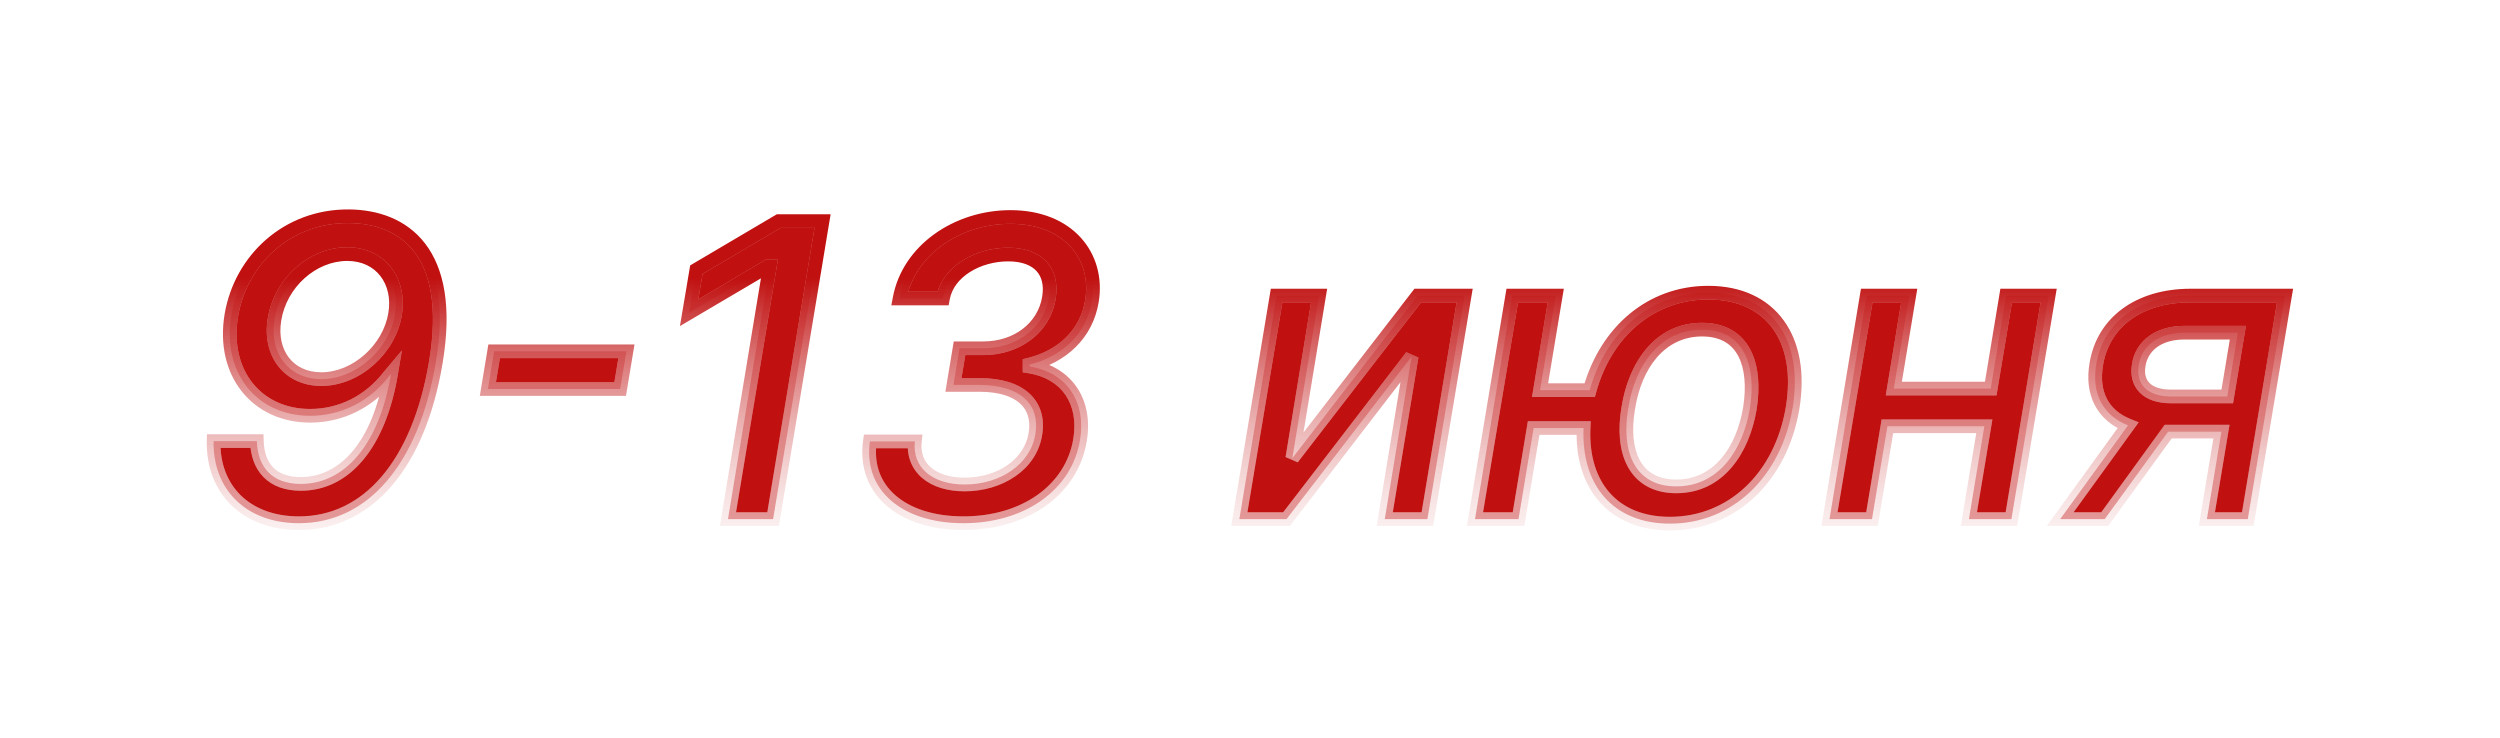 <?xml version="1.0" encoding="UTF-8"?> <svg xmlns="http://www.w3.org/2000/svg" width="183" height="54" viewBox="0 0 183 54" fill="none"> <g filter="url(#filter0_d)"> <path d="M25.534 15.83C21.06 15.798 17.64 18.973 16.937 23.064C16.223 27.325 18.823 30.436 22.701 30.436C24.959 30.436 27.026 29.403 28.453 27.57L28.624 27.368C27.75 32.567 25.236 35.422 22.019 35.422C19.909 35.422 18.865 34.197 18.801 32.29H15.637C15.563 35.816 18.002 38.298 21.88 38.298C26.887 38.298 30.648 34.048 31.905 26.505C33.269 18.376 29.508 15.862 25.534 15.83ZM25.417 18.6C27.899 18.6 29.316 20.635 28.922 22.979C28.517 25.525 26.11 27.751 23.521 27.751C21.102 27.751 19.696 25.823 20.09 23.405C20.506 20.731 22.86 18.6 25.417 18.6ZM45.855 25.717H36.171L35.713 28.476H45.397L45.855 25.717ZM60.212 16.182H57.005L50.975 19.74L50.443 22.893L56.227 19.484H56.355L53.287 38H56.59L60.212 16.182ZM70.516 38.298C74.979 38.298 78.452 35.891 79.059 32.205C79.518 29.435 78.122 27.272 75.363 26.825V26.686C77.76 26.09 79.539 24.449 79.933 22.02C80.455 18.781 78.239 15.883 73.967 15.883C70.047 15.883 66.51 18.323 65.849 21.849H69.024C69.386 19.847 71.623 18.632 73.797 18.632C76.023 18.632 77.099 19.9 76.78 21.807C76.417 24.023 74.415 25.493 71.986 25.493H70.239L69.791 28.178H71.698C74.724 28.178 76.119 29.626 75.799 31.715C75.459 34.016 73.179 35.465 70.611 35.465C68.246 35.465 66.766 34.229 66.968 32.311H63.676C63.175 35.88 66.03 38.298 70.516 38.298ZM94.598 33.536L96.558 21.636H93.448L90.72 38H94.172L103.334 26.09L101.363 38H104.485L107.212 21.636H103.781L94.598 33.536ZM113.883 21.636H110.697L107.97 38H111.155L112.263 31.331H115.917C115.736 35.56 118.123 38.33 122.235 38.33C126.816 38.33 130.363 34.91 131.216 29.882C132.057 24.811 129.628 21.423 125.047 21.423C120.882 21.423 117.569 24.236 116.365 28.561H112.732L113.883 21.636ZM122.704 35.603C119.614 35.603 118.655 33.004 119.188 29.882C119.678 26.75 121.5 24.129 124.589 24.129C127.679 24.129 128.584 26.761 128.094 29.882C127.572 32.993 125.782 35.603 122.704 35.603ZM139.756 21.636H136.645L133.918 38H137.029L138.158 31.203H145.253L144.124 38H147.235L149.962 21.636H146.851L145.722 28.444H138.627L139.756 21.636ZM161.544 38H164.538L167.265 21.636H160.351C156.569 21.636 153.948 23.586 153.447 26.665C153.085 28.817 153.938 30.404 155.77 31.139L150.805 38H154.065L158.71 31.597H162.609L161.544 38ZM163.036 29.019H158.902C157.165 29.019 156.313 28.103 156.558 26.707C156.782 25.301 158.018 24.353 159.893 24.353H163.813L163.036 29.019Z" fill="#C01010"></path> <path d="M25.534 15.83L25.538 15.33L25.538 15.33L25.534 15.83ZM16.937 23.064L16.444 22.979L16.444 22.981L16.937 23.064ZM28.453 27.57L28.071 27.248L28.065 27.256L28.059 27.263L28.453 27.57ZM28.624 27.368L29.117 27.451L29.42 25.646L28.241 27.046L28.624 27.368ZM18.801 32.29L19.301 32.273L19.285 31.79H18.801V32.29ZM15.637 32.29V31.79H15.148L15.137 32.279L15.637 32.29ZM31.905 26.505L31.412 26.422L31.412 26.423L31.905 26.505ZM28.922 22.979L28.429 22.896L28.428 22.9L28.922 22.979ZM20.09 23.405L20.584 23.485L20.584 23.482L20.09 23.405ZM25.538 15.33C20.804 15.296 17.186 18.662 16.444 22.979L17.43 23.149C18.094 19.284 21.316 16.3 25.531 16.33L25.538 15.33ZM16.444 22.981C16.067 25.231 16.559 27.223 17.706 28.66C18.854 30.099 20.622 30.936 22.701 30.936V29.936C20.901 29.936 19.43 29.218 18.488 28.036C17.544 26.853 17.093 25.159 17.43 23.146L16.444 22.981ZM22.701 30.936C25.119 30.936 27.329 29.827 28.848 27.878L28.059 27.263C26.722 28.979 24.799 29.936 22.701 29.936V30.936ZM28.836 27.892L29.006 27.69L28.241 27.046L28.071 27.248L28.836 27.892ZM28.131 27.285C27.27 32.406 24.857 34.922 22.019 34.922V35.922C25.615 35.922 28.23 32.728 29.117 27.451L28.131 27.285ZM22.019 34.922C21.062 34.922 20.416 34.647 20 34.221C19.58 33.792 19.33 33.143 19.301 32.273L18.302 32.306C18.336 33.344 18.64 34.261 19.285 34.92C19.935 35.585 20.866 35.922 22.019 35.922V34.922ZM18.801 31.79H15.637V32.79H18.801V31.79ZM15.137 32.279C15.098 34.164 15.732 35.805 16.927 36.974C18.121 38.141 19.834 38.798 21.88 38.798V37.798C20.049 37.798 18.603 37.214 17.626 36.259C16.651 35.305 16.102 33.942 16.137 32.3L15.137 32.279ZM21.88 38.798C24.542 38.798 26.868 37.663 28.678 35.556C30.479 33.46 31.76 30.417 32.398 26.587L31.412 26.423C30.793 30.136 29.565 32.989 27.92 34.904C26.283 36.809 24.226 37.798 21.88 37.798V38.798ZM32.398 26.588C33.092 22.453 32.502 19.629 31.118 17.827C29.728 16.018 27.623 15.347 25.538 15.33L25.53 16.33C27.419 16.345 29.182 16.948 30.325 18.436C31.473 19.931 32.082 22.429 31.412 26.422L32.398 26.588ZM25.417 19.1C26.512 19.1 27.337 19.544 27.852 20.215C28.372 20.893 28.606 21.843 28.429 22.896L29.415 23.062C29.632 21.771 29.355 20.532 28.645 19.606C27.93 18.674 26.805 18.1 25.417 18.1V19.1ZM28.428 22.9C28.059 25.225 25.843 27.251 23.521 27.251V28.251C26.376 28.251 28.976 25.825 29.416 23.057L28.428 22.9ZM23.521 27.251C22.453 27.251 21.649 26.831 21.147 26.18C20.64 25.523 20.405 24.581 20.584 23.485L19.597 23.324C19.381 24.646 19.652 25.879 20.355 26.79C21.062 27.708 22.17 28.251 23.521 28.251V27.251ZM20.584 23.482C20.966 21.028 23.129 19.1 25.417 19.1V18.1C22.591 18.1 20.046 20.433 19.596 23.328L20.584 23.482ZM45.855 25.717L46.348 25.799L46.445 25.217H45.855V25.717ZM36.171 25.717V25.217H35.747L35.678 25.635L36.171 25.717ZM35.713 28.476L35.219 28.394L35.123 28.976H35.713V28.476ZM45.397 28.476V28.976H45.821L45.89 28.558L45.397 28.476ZM45.855 25.217H36.171V26.217H45.855V25.217ZM35.678 25.635L35.219 28.394L36.206 28.558L36.664 25.799L35.678 25.635ZM35.713 28.976H45.397V27.976H35.713V28.976ZM45.89 28.558L46.348 25.799L45.361 25.635L44.903 28.394L45.89 28.558ZM60.212 16.182L60.705 16.264L60.802 15.682H60.212V16.182ZM57.005 16.182V15.682H56.869L56.751 15.751L57.005 16.182ZM50.975 19.74L50.721 19.309L50.521 19.428L50.482 19.657L50.975 19.74ZM50.443 22.893L49.95 22.81L49.771 23.87L50.697 23.324L50.443 22.893ZM56.227 19.484V18.984H56.091L55.974 19.054L56.227 19.484ZM56.355 19.484L56.849 19.566L56.945 18.984H56.355V19.484ZM53.287 38L52.794 37.918L52.697 38.5H53.287V38ZM56.59 38V38.5H57.014L57.083 38.082L56.59 38ZM60.212 15.682H57.005V16.682H60.212V15.682ZM56.751 15.751L50.721 19.309L51.23 20.171L57.259 16.612L56.751 15.751ZM50.482 19.657L49.95 22.81L50.936 22.977L51.468 19.823L50.482 19.657ZM50.697 23.324L56.481 19.915L55.974 19.054L50.189 22.463L50.697 23.324ZM56.227 19.984H56.355V18.984H56.227V19.984ZM55.862 19.403L52.794 37.918L53.781 38.082L56.849 19.566L55.862 19.403ZM53.287 38.5H56.59V37.5H53.287V38.5ZM57.083 38.082L60.705 16.264L59.719 16.1L56.096 37.918L57.083 38.082ZM79.059 32.205L78.566 32.123L78.566 32.123L79.059 32.205ZM75.363 26.825H74.863V27.25L75.283 27.318L75.363 26.825ZM75.363 26.686L75.242 26.201L74.863 26.295V26.686H75.363ZM79.933 22.02L80.427 22.1L80.427 22.099L79.933 22.02ZM65.849 21.849L65.358 21.757L65.247 22.349H65.849V21.849ZM69.024 21.849V22.349H69.442L69.516 21.938L69.024 21.849ZM76.78 21.807L76.287 21.724L76.286 21.726L76.78 21.807ZM70.239 25.493V24.993H69.815L69.745 25.411L70.239 25.493ZM69.791 28.178L69.298 28.095L69.201 28.678H69.791V28.178ZM75.799 31.715L75.305 31.639L75.305 31.641L75.799 31.715ZM66.968 32.311L67.465 32.364L67.523 31.811H66.968V32.311ZM63.676 32.311V31.811H63.241L63.181 32.242L63.676 32.311ZM70.516 38.798C75.143 38.798 78.894 36.285 79.553 32.286L78.566 32.123C78.01 35.496 74.815 37.798 70.516 37.798V38.798ZM79.553 32.286C79.799 30.8 79.553 29.432 78.832 28.364C78.108 27.292 76.94 26.574 75.443 26.331L75.283 27.318C76.545 27.523 77.454 28.11 78.003 28.923C78.555 29.741 78.779 30.839 78.566 32.123L79.553 32.286ZM75.863 26.825V26.686H74.863V26.825H75.863ZM75.484 27.171C78.039 26.535 79.995 24.761 80.427 22.1L79.439 21.94C79.083 24.137 77.481 25.644 75.242 26.201L75.484 27.171ZM80.427 22.099C80.71 20.344 80.252 18.653 79.118 17.402C77.985 16.15 76.218 15.383 73.967 15.383V16.384C75.988 16.384 77.466 17.066 78.377 18.073C79.289 19.08 79.678 20.457 79.439 21.94L80.427 22.099ZM73.967 15.383C69.867 15.383 66.073 17.939 65.358 21.757L66.341 21.942C66.947 18.707 70.226 16.384 73.967 16.384V15.383ZM65.849 22.349H69.024V21.349H65.849V22.349ZM69.516 21.938C69.666 21.107 70.21 20.411 70.998 19.912C71.789 19.413 72.797 19.132 73.797 19.132V18.132C72.623 18.132 71.426 18.459 70.464 19.067C69.5 19.677 68.744 20.589 68.532 21.76L69.516 21.938ZM73.797 19.132C74.822 19.132 75.492 19.423 75.874 19.842C76.251 20.254 76.428 20.878 76.287 21.724L77.273 21.89C77.451 20.828 77.25 19.865 76.612 19.167C75.98 18.475 74.998 18.132 73.797 18.132V19.132ZM76.286 21.726C75.971 23.654 74.22 24.993 71.986 24.993V25.993C74.61 25.993 76.864 24.391 77.273 21.887L76.286 21.726ZM71.986 24.993H70.239V25.993H71.986V24.993ZM69.745 25.411L69.298 28.095L70.284 28.26L70.732 25.575L69.745 25.411ZM69.791 28.678H71.698V27.678H69.791V28.678ZM71.698 28.678C73.143 28.678 74.107 29.025 74.667 29.533C75.208 30.024 75.445 30.729 75.305 31.639L76.294 31.79C76.474 30.612 76.172 29.548 75.339 28.793C74.526 28.055 73.279 27.678 71.698 27.678V28.678ZM75.305 31.641C75.013 33.612 73.028 34.965 70.611 34.965V35.965C73.33 35.965 75.904 34.419 76.294 31.788L75.305 31.641ZM70.611 34.965C69.508 34.965 68.676 34.676 68.152 34.227C67.644 33.792 67.38 33.169 67.465 32.364L66.471 32.259C66.353 33.371 66.728 34.324 67.501 34.987C68.259 35.635 69.349 35.965 70.611 35.965V34.965ZM66.968 31.811H63.676V32.811H66.968V31.811ZM63.181 32.242C62.908 34.189 63.555 35.856 64.898 37.021C66.226 38.172 68.191 38.798 70.516 38.798V37.798C68.355 37.798 66.649 37.215 65.554 36.265C64.474 35.329 63.944 34.002 64.171 32.38L63.181 32.242ZM94.598 33.536L94.105 33.455L94.994 33.842L94.598 33.536ZM96.558 21.636L97.052 21.718L97.148 21.136H96.558V21.636ZM93.448 21.636V21.136H93.024L92.954 21.554L93.448 21.636ZM90.72 38L90.227 37.918L90.13 38.5H90.72V38ZM94.172 38V38.5H94.418L94.568 38.305L94.172 38ZM103.334 26.09L103.827 26.171L102.938 25.785L103.334 26.09ZM101.363 38L100.87 37.918L100.774 38.5H101.363V38ZM104.485 38V38.5H104.908L104.978 38.082L104.485 38ZM107.212 21.636L107.705 21.719L107.802 21.136H107.212V21.636ZM103.781 21.636V21.136H103.536L103.386 21.331L103.781 21.636ZM95.092 33.617L97.052 21.718L96.065 21.555L94.105 33.455L95.092 33.617ZM96.558 21.136H93.448V22.136H96.558V21.136ZM92.954 21.554L90.227 37.918L91.214 38.082L93.941 21.719L92.954 21.554ZM90.72 38.5H94.172V37.5H90.72V38.5ZM94.568 38.305L103.73 26.394L102.938 25.785L93.776 37.695L94.568 38.305ZM102.841 26.008L100.87 37.918L101.856 38.082L103.827 26.171L102.841 26.008ZM101.363 38.5H104.485V37.5H101.363V38.5ZM104.978 38.082L107.705 21.719L106.719 21.554L103.991 37.918L104.978 38.082ZM107.212 21.136H103.781V22.136H107.212V21.136ZM103.386 21.331L94.202 33.231L94.994 33.842L104.177 21.942L103.386 21.331ZM113.883 21.636L114.376 21.718L114.473 21.136H113.883V21.636ZM110.697 21.636V21.136H110.274L110.204 21.554L110.697 21.636ZM107.97 38L107.477 37.918L107.38 38.5H107.97V38ZM111.155 38V38.5H111.579L111.649 38.082L111.155 38ZM112.263 31.331V30.831H111.84L111.77 31.249L112.263 31.331ZM115.917 31.331L116.417 31.352L116.439 30.831H115.917V31.331ZM131.216 29.882L131.709 29.966L131.709 29.964L131.216 29.882ZM116.365 28.561V29.061H116.745L116.847 28.695L116.365 28.561ZM112.732 28.561L112.239 28.479L112.142 29.061H112.732V28.561ZM119.188 29.882L119.681 29.966L119.682 29.959L119.188 29.882ZM128.094 29.882L128.587 29.965L128.588 29.96L128.094 29.882ZM113.883 21.136H110.697V22.136H113.883V21.136ZM110.204 21.554L107.477 37.918L108.463 38.082L111.19 21.719L110.204 21.554ZM107.97 38.5H111.155V37.5H107.97V38.5ZM111.649 38.082L112.757 31.413L111.77 31.249L110.662 37.918L111.649 38.082ZM112.263 31.831H115.917V30.831H112.263V31.831ZM115.418 31.31C115.323 33.52 115.898 35.408 117.093 36.749C118.292 38.095 120.062 38.83 122.235 38.83V37.83C120.295 37.83 118.816 37.181 117.839 36.084C116.858 34.983 116.331 33.371 116.417 31.352L115.418 31.31ZM122.235 38.83C127.108 38.83 130.824 35.184 131.709 29.966L130.723 29.799C129.903 34.637 126.524 37.83 122.235 37.83V38.83ZM131.709 29.964C132.144 27.341 131.746 25.078 130.57 23.457C129.385 21.824 127.468 20.923 125.047 20.923V21.923C127.208 21.923 128.796 22.716 129.76 24.045C130.734 25.386 131.129 27.353 130.722 29.8L131.709 29.964ZM125.047 20.923C120.623 20.923 117.137 23.921 115.883 28.427L116.847 28.695C118 24.551 121.141 21.923 125.047 21.923V20.923ZM116.365 28.061H112.732V29.061H116.365V28.061ZM113.225 28.643L114.376 21.718L113.389 21.554L112.239 28.479L113.225 28.643ZM122.704 35.103C121.325 35.103 120.492 34.539 120.028 33.676C119.542 32.773 119.424 31.471 119.681 29.966L118.695 29.798C118.419 31.415 118.514 32.973 119.147 34.15C119.802 35.367 120.993 36.103 122.704 36.103V35.103ZM119.682 29.959C120.156 26.928 121.867 24.629 124.589 24.629V23.629C121.133 23.629 119.2 26.572 118.694 29.805L119.682 29.959ZM124.589 24.629C125.964 24.629 126.784 25.198 127.242 26.068C127.722 26.981 127.837 28.296 127.6 29.805L128.588 29.96C128.841 28.347 128.749 26.785 128.127 25.602C127.482 24.377 126.304 23.629 124.589 23.629V24.629ZM127.601 29.799C127.095 32.817 125.414 35.103 122.704 35.103V36.103C126.151 36.103 128.05 33.169 128.587 29.965L127.601 29.799ZM139.756 21.636L140.249 21.718L140.346 21.136H139.756V21.636ZM136.645 21.636V21.136H136.222L136.152 21.554L136.645 21.636ZM133.918 38L133.425 37.918L133.328 38.5H133.918V38ZM137.029 38V38.5H137.453L137.522 38.082L137.029 38ZM138.158 31.203V30.703H137.734L137.665 31.121L138.158 31.203ZM145.253 31.203L145.747 31.285L145.843 30.703H145.253V31.203ZM144.124 38L143.631 37.918L143.534 38.5H144.124V38ZM147.235 38V38.5H147.658L147.728 38.082L147.235 38ZM149.962 21.636L150.455 21.719L150.552 21.136H149.962V21.636ZM146.851 21.636V21.136H146.427L146.358 21.555L146.851 21.636ZM145.722 28.444V28.944H146.146L146.215 28.526L145.722 28.444ZM138.627 28.444L138.134 28.362L138.037 28.944H138.627V28.444ZM139.756 21.136H136.645V22.136H139.756V21.136ZM136.152 21.554L133.425 37.918L134.411 38.082L137.139 21.719L136.152 21.554ZM133.918 38.5H137.029V37.5H133.918V38.5ZM137.522 38.082L138.651 31.285L137.665 31.121L136.536 37.918L137.522 38.082ZM138.158 31.703H145.253V30.703H138.158V31.703ZM144.76 31.121L143.631 37.918L144.617 38.082L145.747 31.285L144.76 31.121ZM144.124 38.5H147.235V37.5H144.124V38.5ZM147.728 38.082L150.455 21.719L149.469 21.554L146.742 37.918L147.728 38.082ZM149.962 21.136H146.851V22.136H149.962V21.136ZM146.358 21.555L145.229 28.362L146.215 28.526L147.345 21.718L146.358 21.555ZM145.722 27.944H138.627V28.944H145.722V27.944ZM139.12 28.526L140.249 21.718L139.263 21.555L138.134 28.362L139.12 28.526ZM161.544 38L161.051 37.918L160.954 38.5H161.544V38ZM164.538 38V38.5H164.961L165.031 38.082L164.538 38ZM167.265 21.636L167.758 21.719L167.855 21.136H167.265V21.636ZM153.447 26.665L153.941 26.748L153.941 26.745L153.447 26.665ZM155.77 31.139L156.175 31.432L156.55 30.914L155.956 30.675L155.77 31.139ZM150.805 38L150.4 37.707L149.826 38.5H150.805V38ZM154.065 38V38.5H154.32L154.47 38.294L154.065 38ZM158.71 31.597V31.097H158.455L158.306 31.304L158.71 31.597ZM162.609 31.597L163.103 31.679L163.199 31.097H162.609V31.597ZM163.036 29.019V29.519H163.459L163.529 29.101L163.036 29.019ZM156.558 26.707L157.051 26.794L157.052 26.786L156.558 26.707ZM163.813 24.353L164.306 24.435L164.403 23.853H163.813V24.353ZM161.544 38.5H164.538V37.5H161.544V38.5ZM165.031 38.082L167.758 21.719L166.772 21.554L164.044 37.918L165.031 38.082ZM167.265 21.136H160.351V22.136H167.265V21.136ZM160.351 21.136C156.39 21.136 153.504 23.204 152.954 26.584L153.941 26.745C154.393 23.968 156.748 22.136 160.351 22.136V21.136ZM152.954 26.582C152.759 27.741 152.885 28.791 153.343 29.665C153.802 30.543 154.573 31.198 155.584 31.603L155.956 30.675C155.134 30.345 154.563 29.839 154.229 29.201C153.893 28.561 153.773 27.741 153.941 26.748L152.954 26.582ZM155.365 30.846L150.4 37.707L151.21 38.293L156.175 31.432L155.365 30.846ZM150.805 38.5H154.065V37.5H150.805V38.5ZM154.47 38.294L159.115 31.891L158.306 31.304L153.661 37.706L154.47 38.294ZM158.71 32.097H162.609V31.097H158.71V32.097ZM162.116 31.515L161.051 37.918L162.037 38.082L163.103 31.679L162.116 31.515ZM163.036 28.519H158.902V29.519H163.036V28.519ZM158.902 28.519C158.112 28.519 157.615 28.31 157.342 28.035C157.083 27.773 156.949 27.372 157.051 26.794L156.066 26.621C155.922 27.438 156.092 28.194 156.632 28.738C157.158 29.27 157.956 29.519 158.902 29.519V28.519ZM157.052 26.786C157.227 25.689 158.189 24.853 159.893 24.853V23.853C157.846 23.853 156.337 24.913 156.064 26.629L157.052 26.786ZM159.893 24.853H163.813V23.853H159.893V24.853ZM163.32 24.271L162.542 28.937L163.529 29.101L164.306 24.435L163.32 24.271Z" fill="white" fill-opacity="0.5"></path> <path d="M25.534 15.83L25.538 15.33L25.538 15.33L25.534 15.83ZM16.937 23.064L16.444 22.979L16.444 22.981L16.937 23.064ZM28.453 27.57L28.071 27.248L28.065 27.256L28.059 27.263L28.453 27.57ZM28.624 27.368L29.117 27.451L29.42 25.646L28.241 27.046L28.624 27.368ZM18.801 32.29L19.301 32.273L19.285 31.79H18.801V32.29ZM15.637 32.29V31.79H15.148L15.137 32.279L15.637 32.29ZM31.905 26.505L31.412 26.422L31.412 26.423L31.905 26.505ZM28.922 22.979L28.429 22.896L28.428 22.9L28.922 22.979ZM20.09 23.405L20.584 23.485L20.584 23.482L20.09 23.405ZM25.538 15.33C20.804 15.296 17.186 18.662 16.444 22.979L17.43 23.149C18.094 19.284 21.316 16.3 25.531 16.33L25.538 15.33ZM16.444 22.981C16.067 25.231 16.559 27.223 17.706 28.66C18.854 30.099 20.622 30.936 22.701 30.936V29.936C20.901 29.936 19.43 29.218 18.488 28.036C17.544 26.853 17.093 25.159 17.43 23.146L16.444 22.981ZM22.701 30.936C25.119 30.936 27.329 29.827 28.848 27.878L28.059 27.263C26.722 28.979 24.799 29.936 22.701 29.936V30.936ZM28.836 27.892L29.006 27.69L28.241 27.046L28.071 27.248L28.836 27.892ZM28.131 27.285C27.27 32.406 24.857 34.922 22.019 34.922V35.922C25.615 35.922 28.23 32.728 29.117 27.451L28.131 27.285ZM22.019 34.922C21.062 34.922 20.416 34.647 20 34.221C19.58 33.792 19.33 33.143 19.301 32.273L18.302 32.306C18.336 33.344 18.64 34.261 19.285 34.92C19.935 35.585 20.866 35.922 22.019 35.922V34.922ZM18.801 31.79H15.637V32.79H18.801V31.79ZM15.137 32.279C15.098 34.164 15.732 35.805 16.927 36.974C18.121 38.141 19.834 38.798 21.88 38.798V37.798C20.049 37.798 18.603 37.214 17.626 36.259C16.651 35.305 16.102 33.942 16.137 32.3L15.137 32.279ZM21.88 38.798C24.542 38.798 26.868 37.663 28.678 35.556C30.479 33.46 31.76 30.417 32.398 26.587L31.412 26.423C30.793 30.136 29.565 32.989 27.92 34.904C26.283 36.809 24.226 37.798 21.88 37.798V38.798ZM32.398 26.588C33.092 22.453 32.502 19.629 31.118 17.827C29.728 16.018 27.623 15.347 25.538 15.33L25.53 16.33C27.419 16.345 29.182 16.948 30.325 18.436C31.473 19.931 32.082 22.429 31.412 26.422L32.398 26.588ZM25.417 19.1C26.512 19.1 27.337 19.544 27.852 20.215C28.372 20.893 28.606 21.843 28.429 22.896L29.415 23.062C29.632 21.771 29.355 20.532 28.645 19.606C27.93 18.674 26.805 18.1 25.417 18.1V19.1ZM28.428 22.9C28.059 25.225 25.843 27.251 23.521 27.251V28.251C26.376 28.251 28.976 25.825 29.416 23.057L28.428 22.9ZM23.521 27.251C22.453 27.251 21.649 26.831 21.147 26.18C20.64 25.523 20.405 24.581 20.584 23.485L19.597 23.324C19.381 24.646 19.652 25.879 20.355 26.79C21.062 27.708 22.17 28.251 23.521 28.251V27.251ZM20.584 23.482C20.966 21.028 23.129 19.1 25.417 19.1V18.1C22.591 18.1 20.046 20.433 19.596 23.328L20.584 23.482ZM45.855 25.717L46.348 25.799L46.445 25.217H45.855V25.717ZM36.171 25.717V25.217H35.747L35.678 25.635L36.171 25.717ZM35.713 28.476L35.219 28.394L35.123 28.976H35.713V28.476ZM45.397 28.476V28.976H45.821L45.89 28.558L45.397 28.476ZM45.855 25.217H36.171V26.217H45.855V25.217ZM35.678 25.635L35.219 28.394L36.206 28.558L36.664 25.799L35.678 25.635ZM35.713 28.976H45.397V27.976H35.713V28.976ZM45.89 28.558L46.348 25.799L45.361 25.635L44.903 28.394L45.89 28.558ZM60.212 16.182L60.705 16.264L60.802 15.682H60.212V16.182ZM57.005 16.182V15.682H56.869L56.751 15.751L57.005 16.182ZM50.975 19.74L50.721 19.309L50.521 19.428L50.482 19.657L50.975 19.74ZM50.443 22.893L49.95 22.81L49.771 23.87L50.697 23.324L50.443 22.893ZM56.227 19.484V18.984H56.091L55.974 19.054L56.227 19.484ZM56.355 19.484L56.849 19.566L56.945 18.984H56.355V19.484ZM53.287 38L52.794 37.918L52.697 38.5H53.287V38ZM56.59 38V38.5H57.014L57.083 38.082L56.59 38ZM60.212 15.682H57.005V16.682H60.212V15.682ZM56.751 15.751L50.721 19.309L51.23 20.171L57.259 16.612L56.751 15.751ZM50.482 19.657L49.95 22.81L50.936 22.977L51.468 19.823L50.482 19.657ZM50.697 23.324L56.481 19.915L55.974 19.054L50.189 22.463L50.697 23.324ZM56.227 19.984H56.355V18.984H56.227V19.984ZM55.862 19.403L52.794 37.918L53.781 38.082L56.849 19.566L55.862 19.403ZM53.287 38.5H56.59V37.5H53.287V38.5ZM57.083 38.082L60.705 16.264L59.719 16.1L56.096 37.918L57.083 38.082ZM79.059 32.205L78.566 32.123L78.566 32.123L79.059 32.205ZM75.363 26.825H74.863V27.25L75.283 27.318L75.363 26.825ZM75.363 26.686L75.242 26.201L74.863 26.295V26.686H75.363ZM79.933 22.02L80.427 22.1L80.427 22.099L79.933 22.02ZM65.849 21.849L65.358 21.757L65.247 22.349H65.849V21.849ZM69.024 21.849V22.349H69.442L69.516 21.938L69.024 21.849ZM76.78 21.807L76.287 21.724L76.286 21.726L76.78 21.807ZM70.239 25.493V24.993H69.815L69.745 25.411L70.239 25.493ZM69.791 28.178L69.298 28.095L69.201 28.678H69.791V28.178ZM75.799 31.715L75.305 31.639L75.305 31.641L75.799 31.715ZM66.968 32.311L67.465 32.364L67.523 31.811H66.968V32.311ZM63.676 32.311V31.811H63.241L63.181 32.242L63.676 32.311ZM70.516 38.798C75.143 38.798 78.894 36.285 79.553 32.286L78.566 32.123C78.01 35.496 74.815 37.798 70.516 37.798V38.798ZM79.553 32.286C79.799 30.8 79.553 29.432 78.832 28.364C78.108 27.292 76.94 26.574 75.443 26.331L75.283 27.318C76.545 27.523 77.454 28.11 78.003 28.923C78.555 29.741 78.779 30.839 78.566 32.123L79.553 32.286ZM75.863 26.825V26.686H74.863V26.825H75.863ZM75.484 27.171C78.039 26.535 79.995 24.761 80.427 22.1L79.439 21.94C79.083 24.137 77.481 25.644 75.242 26.201L75.484 27.171ZM80.427 22.099C80.71 20.344 80.252 18.653 79.118 17.402C77.985 16.15 76.218 15.383 73.967 15.383V16.384C75.988 16.384 77.466 17.066 78.377 18.073C79.289 19.08 79.678 20.457 79.439 21.94L80.427 22.099ZM73.967 15.383C69.867 15.383 66.073 17.939 65.358 21.757L66.341 21.942C66.947 18.707 70.226 16.384 73.967 16.384V15.383ZM65.849 22.349H69.024V21.349H65.849V22.349ZM69.516 21.938C69.666 21.107 70.21 20.411 70.998 19.912C71.789 19.413 72.797 19.132 73.797 19.132V18.132C72.623 18.132 71.426 18.459 70.464 19.067C69.5 19.677 68.744 20.589 68.532 21.76L69.516 21.938ZM73.797 19.132C74.822 19.132 75.492 19.423 75.874 19.842C76.251 20.254 76.428 20.878 76.287 21.724L77.273 21.89C77.451 20.828 77.25 19.865 76.612 19.167C75.98 18.475 74.998 18.132 73.797 18.132V19.132ZM76.286 21.726C75.971 23.654 74.22 24.993 71.986 24.993V25.993C74.61 25.993 76.864 24.391 77.273 21.887L76.286 21.726ZM71.986 24.993H70.239V25.993H71.986V24.993ZM69.745 25.411L69.298 28.095L70.284 28.26L70.732 25.575L69.745 25.411ZM69.791 28.678H71.698V27.678H69.791V28.678ZM71.698 28.678C73.143 28.678 74.107 29.025 74.667 29.533C75.208 30.024 75.445 30.729 75.305 31.639L76.294 31.79C76.474 30.612 76.172 29.548 75.339 28.793C74.526 28.055 73.279 27.678 71.698 27.678V28.678ZM75.305 31.641C75.013 33.612 73.028 34.965 70.611 34.965V35.965C73.33 35.965 75.904 34.419 76.294 31.788L75.305 31.641ZM70.611 34.965C69.508 34.965 68.676 34.676 68.152 34.227C67.644 33.792 67.38 33.169 67.465 32.364L66.471 32.259C66.353 33.371 66.728 34.324 67.501 34.987C68.259 35.635 69.349 35.965 70.611 35.965V34.965ZM66.968 31.811H63.676V32.811H66.968V31.811ZM63.181 32.242C62.908 34.189 63.555 35.856 64.898 37.021C66.226 38.172 68.191 38.798 70.516 38.798V37.798C68.355 37.798 66.649 37.215 65.554 36.265C64.474 35.329 63.944 34.002 64.171 32.38L63.181 32.242ZM94.598 33.536L94.105 33.455L94.994 33.842L94.598 33.536ZM96.558 21.636L97.052 21.718L97.148 21.136H96.558V21.636ZM93.448 21.636V21.136H93.024L92.954 21.554L93.448 21.636ZM90.72 38L90.227 37.918L90.13 38.5H90.72V38ZM94.172 38V38.5H94.418L94.568 38.305L94.172 38ZM103.334 26.09L103.827 26.171L102.938 25.785L103.334 26.09ZM101.363 38L100.87 37.918L100.774 38.5H101.363V38ZM104.485 38V38.5H104.908L104.978 38.082L104.485 38ZM107.212 21.636L107.705 21.719L107.802 21.136H107.212V21.636ZM103.781 21.636V21.136H103.536L103.386 21.331L103.781 21.636ZM95.092 33.617L97.052 21.718L96.065 21.555L94.105 33.455L95.092 33.617ZM96.558 21.136H93.448V22.136H96.558V21.136ZM92.954 21.554L90.227 37.918L91.214 38.082L93.941 21.719L92.954 21.554ZM90.72 38.5H94.172V37.5H90.72V38.5ZM94.568 38.305L103.73 26.394L102.938 25.785L93.776 37.695L94.568 38.305ZM102.841 26.008L100.87 37.918L101.856 38.082L103.827 26.171L102.841 26.008ZM101.363 38.5H104.485V37.5H101.363V38.5ZM104.978 38.082L107.705 21.719L106.719 21.554L103.991 37.918L104.978 38.082ZM107.212 21.136H103.781V22.136H107.212V21.136ZM103.386 21.331L94.202 33.231L94.994 33.842L104.177 21.942L103.386 21.331ZM113.883 21.636L114.376 21.718L114.473 21.136H113.883V21.636ZM110.697 21.636V21.136H110.274L110.204 21.554L110.697 21.636ZM107.97 38L107.477 37.918L107.38 38.5H107.97V38ZM111.155 38V38.5H111.579L111.649 38.082L111.155 38ZM112.263 31.331V30.831H111.84L111.77 31.249L112.263 31.331ZM115.917 31.331L116.417 31.352L116.439 30.831H115.917V31.331ZM131.216 29.882L131.709 29.966L131.709 29.964L131.216 29.882ZM116.365 28.561V29.061H116.745L116.847 28.695L116.365 28.561ZM112.732 28.561L112.239 28.479L112.142 29.061H112.732V28.561ZM119.188 29.882L119.681 29.966L119.682 29.959L119.188 29.882ZM128.094 29.882L128.587 29.965L128.588 29.96L128.094 29.882ZM113.883 21.136H110.697V22.136H113.883V21.136ZM110.204 21.554L107.477 37.918L108.463 38.082L111.19 21.719L110.204 21.554ZM107.97 38.5H111.155V37.5H107.97V38.5ZM111.649 38.082L112.757 31.413L111.77 31.249L110.662 37.918L111.649 38.082ZM112.263 31.831H115.917V30.831H112.263V31.831ZM115.418 31.31C115.323 33.52 115.898 35.408 117.093 36.749C118.292 38.095 120.062 38.83 122.235 38.83V37.83C120.295 37.83 118.816 37.181 117.839 36.084C116.858 34.983 116.331 33.371 116.417 31.352L115.418 31.31ZM122.235 38.83C127.108 38.83 130.824 35.184 131.709 29.966L130.723 29.799C129.903 34.637 126.524 37.83 122.235 37.83V38.83ZM131.709 29.964C132.144 27.341 131.746 25.078 130.57 23.457C129.385 21.824 127.468 20.923 125.047 20.923V21.923C127.208 21.923 128.796 22.716 129.76 24.045C130.734 25.386 131.129 27.353 130.722 29.8L131.709 29.964ZM125.047 20.923C120.623 20.923 117.137 23.921 115.883 28.427L116.847 28.695C118 24.551 121.141 21.923 125.047 21.923V20.923ZM116.365 28.061H112.732V29.061H116.365V28.061ZM113.225 28.643L114.376 21.718L113.389 21.554L112.239 28.479L113.225 28.643ZM122.704 35.103C121.325 35.103 120.492 34.539 120.028 33.676C119.542 32.773 119.424 31.471 119.681 29.966L118.695 29.798C118.419 31.415 118.514 32.973 119.147 34.15C119.802 35.367 120.993 36.103 122.704 36.103V35.103ZM119.682 29.959C120.156 26.928 121.867 24.629 124.589 24.629V23.629C121.133 23.629 119.2 26.572 118.694 29.805L119.682 29.959ZM124.589 24.629C125.964 24.629 126.784 25.198 127.242 26.068C127.722 26.981 127.837 28.296 127.6 29.805L128.588 29.96C128.841 28.347 128.749 26.785 128.127 25.602C127.482 24.377 126.304 23.629 124.589 23.629V24.629ZM127.601 29.799C127.095 32.817 125.414 35.103 122.704 35.103V36.103C126.151 36.103 128.05 33.169 128.587 29.965L127.601 29.799ZM139.756 21.636L140.249 21.718L140.346 21.136H139.756V21.636ZM136.645 21.636V21.136H136.222L136.152 21.554L136.645 21.636ZM133.918 38L133.425 37.918L133.328 38.5H133.918V38ZM137.029 38V38.5H137.453L137.522 38.082L137.029 38ZM138.158 31.203V30.703H137.734L137.665 31.121L138.158 31.203ZM145.253 31.203L145.747 31.285L145.843 30.703H145.253V31.203ZM144.124 38L143.631 37.918L143.534 38.5H144.124V38ZM147.235 38V38.5H147.658L147.728 38.082L147.235 38ZM149.962 21.636L150.455 21.719L150.552 21.136H149.962V21.636ZM146.851 21.636V21.136H146.427L146.358 21.555L146.851 21.636ZM145.722 28.444V28.944H146.146L146.215 28.526L145.722 28.444ZM138.627 28.444L138.134 28.362L138.037 28.944H138.627V28.444ZM139.756 21.136H136.645V22.136H139.756V21.136ZM136.152 21.554L133.425 37.918L134.411 38.082L137.139 21.719L136.152 21.554ZM133.918 38.5H137.029V37.5H133.918V38.5ZM137.522 38.082L138.651 31.285L137.665 31.121L136.536 37.918L137.522 38.082ZM138.158 31.703H145.253V30.703H138.158V31.703ZM144.76 31.121L143.631 37.918L144.617 38.082L145.747 31.285L144.76 31.121ZM144.124 38.5H147.235V37.5H144.124V38.5ZM147.728 38.082L150.455 21.719L149.469 21.554L146.742 37.918L147.728 38.082ZM149.962 21.136H146.851V22.136H149.962V21.136ZM146.358 21.555L145.229 28.362L146.215 28.526L147.345 21.718L146.358 21.555ZM145.722 27.944H138.627V28.944H145.722V27.944ZM139.12 28.526L140.249 21.718L139.263 21.555L138.134 28.362L139.12 28.526ZM161.544 38L161.051 37.918L160.954 38.5H161.544V38ZM164.538 38V38.5H164.961L165.031 38.082L164.538 38ZM167.265 21.636L167.758 21.719L167.855 21.136H167.265V21.636ZM153.447 26.665L153.941 26.748L153.941 26.745L153.447 26.665ZM155.77 31.139L156.175 31.432L156.55 30.914L155.956 30.675L155.77 31.139ZM150.805 38L150.4 37.707L149.826 38.5H150.805V38ZM154.065 38V38.5H154.32L154.47 38.294L154.065 38ZM158.71 31.597V31.097H158.455L158.306 31.304L158.71 31.597ZM162.609 31.597L163.103 31.679L163.199 31.097H162.609V31.597ZM163.036 29.019V29.519H163.459L163.529 29.101L163.036 29.019ZM156.558 26.707L157.051 26.794L157.052 26.786L156.558 26.707ZM163.813 24.353L164.306 24.435L164.403 23.853H163.813V24.353ZM161.544 38.5H164.538V37.5H161.544V38.5ZM165.031 38.082L167.758 21.719L166.772 21.554L164.044 37.918L165.031 38.082ZM167.265 21.136H160.351V22.136H167.265V21.136ZM160.351 21.136C156.39 21.136 153.504 23.204 152.954 26.584L153.941 26.745C154.393 23.968 156.748 22.136 160.351 22.136V21.136ZM152.954 26.582C152.759 27.741 152.885 28.791 153.343 29.665C153.802 30.543 154.573 31.198 155.584 31.603L155.956 30.675C155.134 30.345 154.563 29.839 154.229 29.201C153.893 28.561 153.773 27.741 153.941 26.748L152.954 26.582ZM155.365 30.846L150.4 37.707L151.21 38.293L156.175 31.432L155.365 30.846ZM150.805 38.5H154.065V37.5H150.805V38.5ZM154.47 38.294L159.115 31.891L158.306 31.304L153.661 37.706L154.47 38.294ZM158.71 32.097H162.609V31.097H158.71V32.097ZM162.116 31.515L161.051 37.918L162.037 38.082L163.103 31.679L162.116 31.515ZM163.036 28.519H158.902V29.519H163.036V28.519ZM158.902 28.519C158.112 28.519 157.615 28.31 157.342 28.035C157.083 27.773 156.949 27.372 157.051 26.794L156.066 26.621C155.922 27.438 156.092 28.194 156.632 28.738C157.158 29.27 157.956 29.519 158.902 29.519V28.519ZM157.052 26.786C157.227 25.689 158.189 24.853 159.893 24.853V23.853C157.846 23.853 156.337 24.913 156.064 26.629L157.052 26.786ZM159.893 24.853H163.813V23.853H159.893V24.853ZM163.32 24.271L162.542 28.937L163.529 29.101L164.306 24.435L163.32 24.271Z" fill="url(#paint0_linear)"></path> </g> <defs> <filter id="filter0_d" x="0.135" y="0.33" width="182.72" height="53.5" filterUnits="userSpaceOnUse" color-interpolation-filters="sRGB"> <feFlood flood-opacity="0" result="BackgroundImageFix"></feFlood> <feColorMatrix in="SourceAlpha" type="matrix" values="0 0 0 0 0 0 0 0 0 0 0 0 0 0 0 0 0 0 127 0"></feColorMatrix> <feOffset></feOffset> <feGaussianBlur stdDeviation="7.5"></feGaussianBlur> <feColorMatrix type="matrix" values="0 0 0 0 0.753 0 0 0 0 0.063 0 0 0 0 0.063 0 0 0 0.5 0"></feColorMatrix> <feBlend mode="normal" in2="BackgroundImageFix" result="effect1_dropShadow"></feBlend> <feBlend mode="normal" in="SourceGraphic" in2="effect1_dropShadow" result="shape"></feBlend> </filter> <linearGradient id="paint0_linear" x1="91" y1="20.32" x2="91" y2="45" gradientUnits="userSpaceOnUse"> <stop stop-color="#C01010"></stop> <stop offset="1" stop-color="white" stop-opacity="0"></stop> </linearGradient> </defs> </svg> 